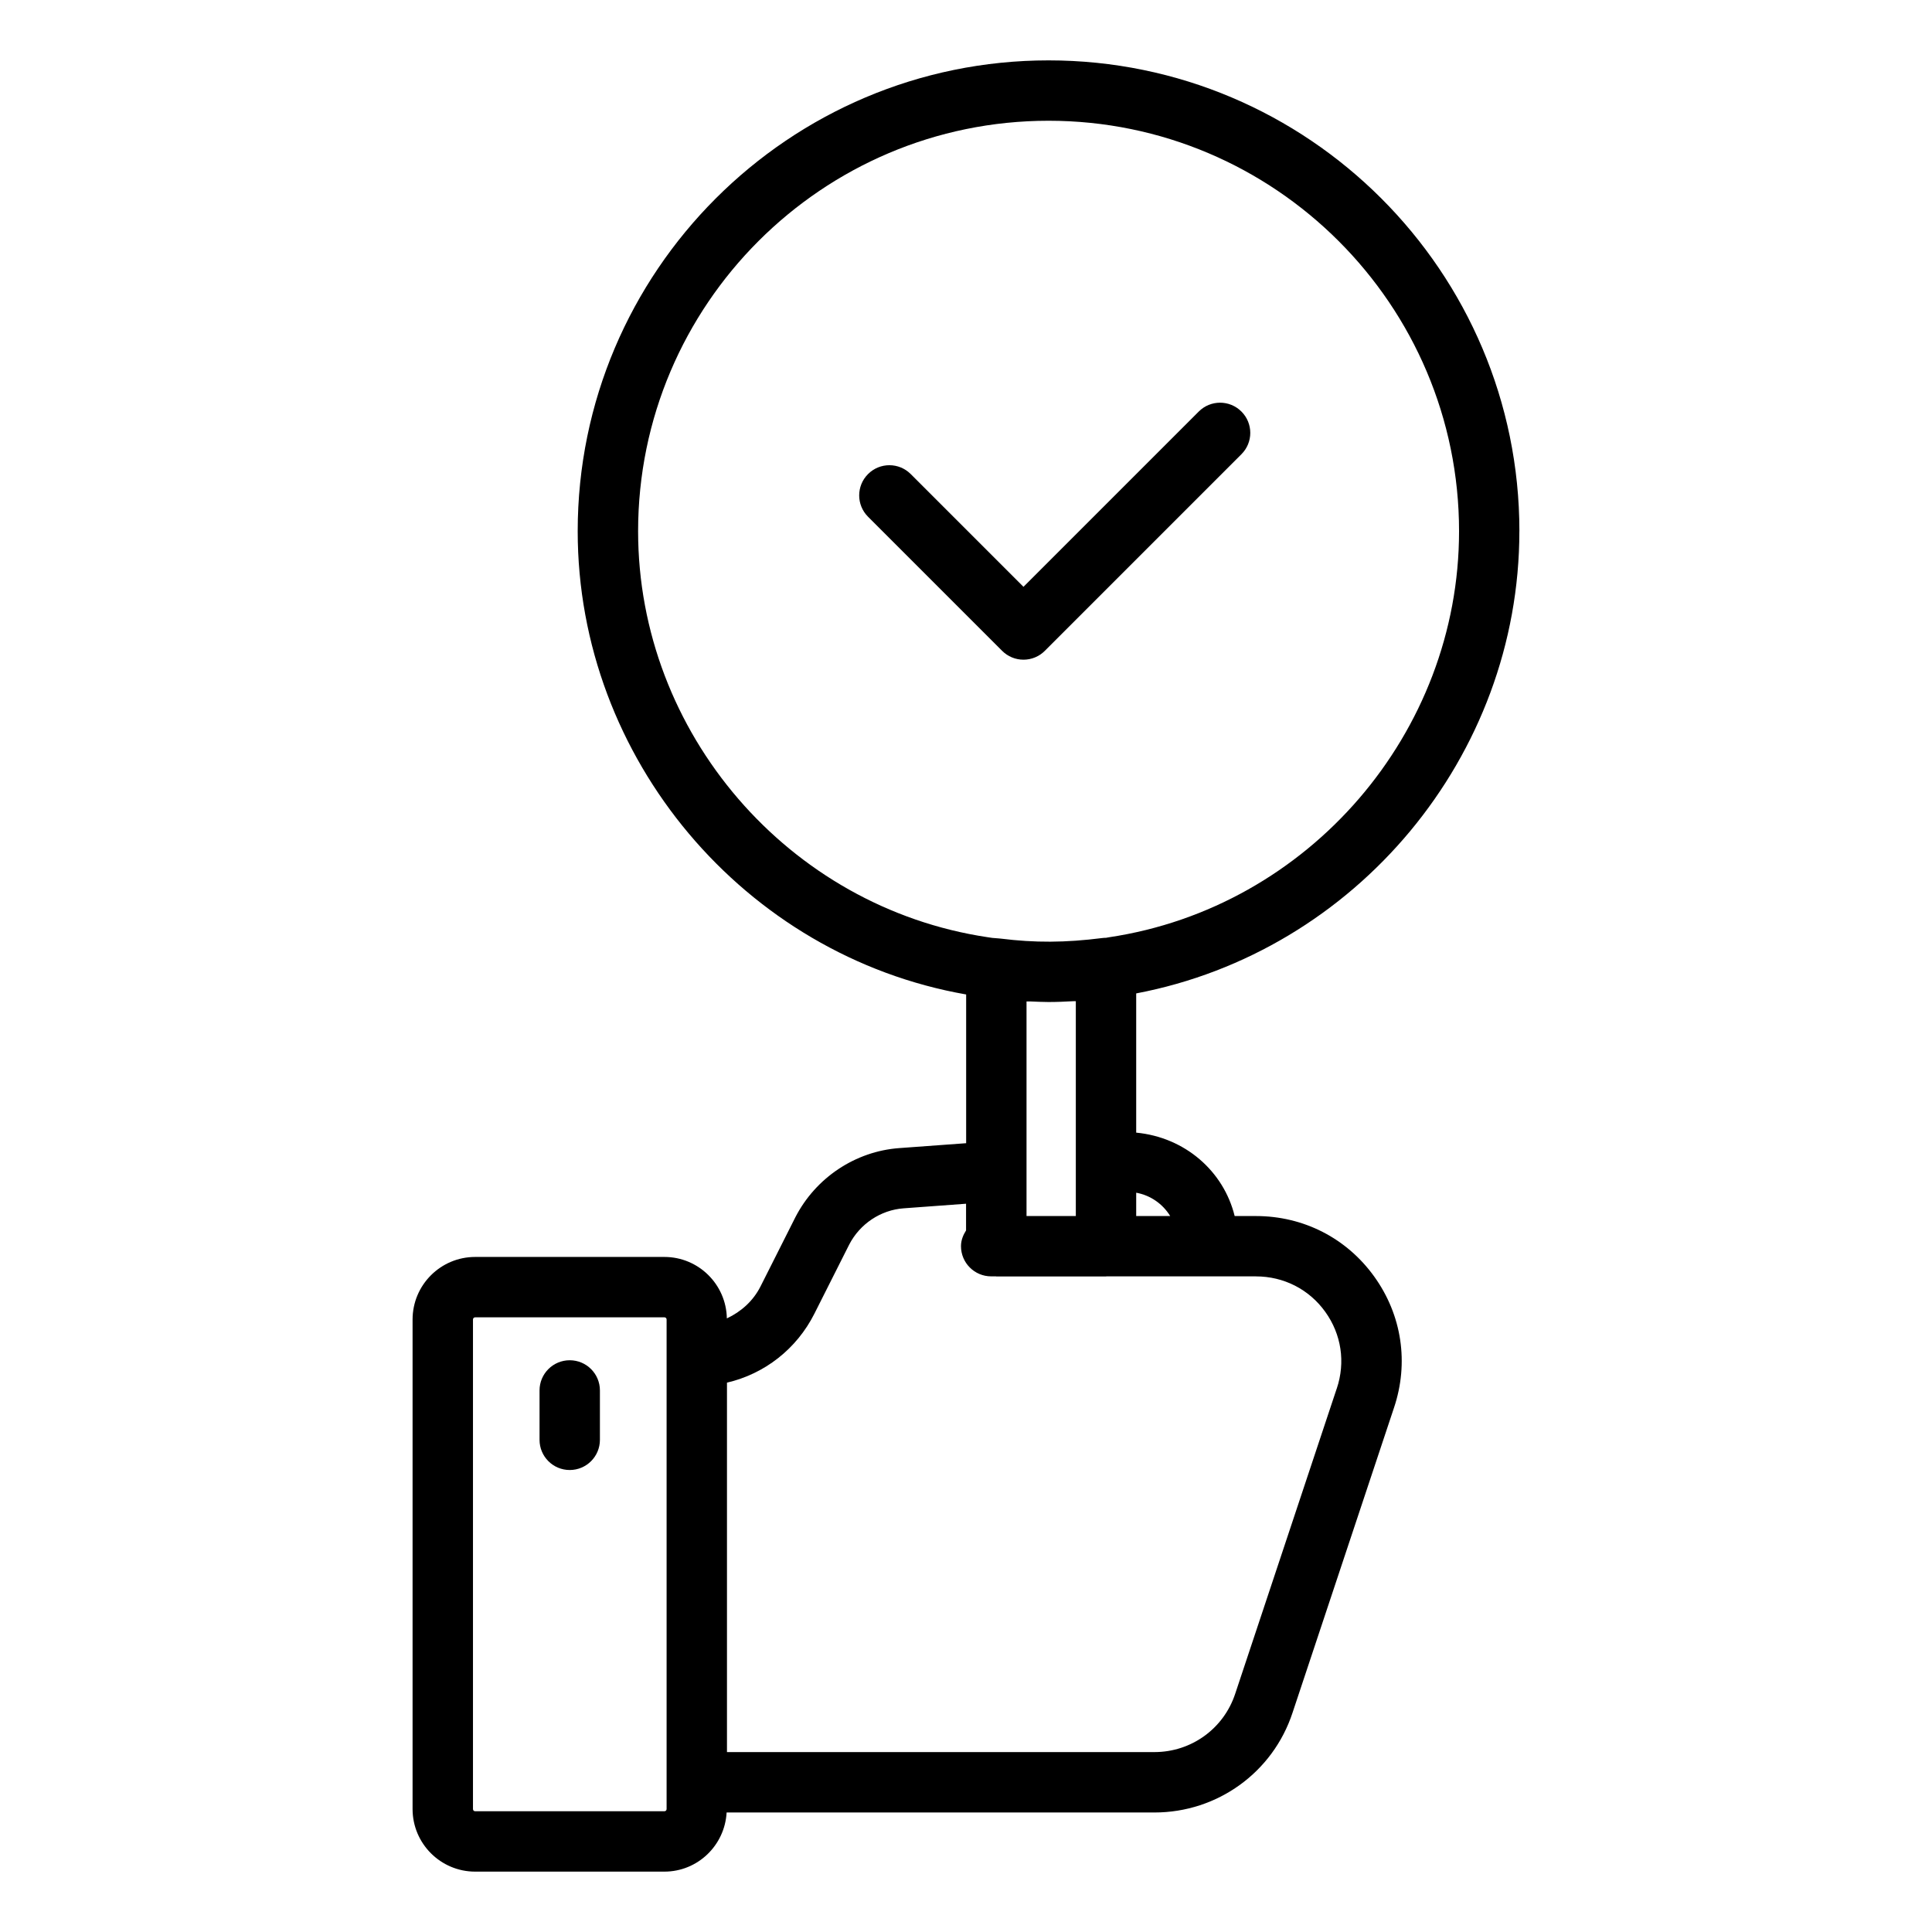 <svg id="Layer_1" viewBox="0 0 64 64" xmlns="http://www.w3.org/2000/svg" data-name="Layer 1"><path d="m18.873 45.06c-.553 0-1 .448-1 1v1.636c0 .552.447 1 1 1s1-.448 1-1v-1.636c0-.552-.447-1-1-1z"/><path d="m39.71 13.633-5.806 5.806-3.735-3.735c-.391-.391-1.023-.391-1.414 0s-.391 1.023 0 1.414l4.442 4.442c.188.188.441.293.707.293s.52-.105.707-.293l6.513-6.513c.391-.391.391-1.023 0-1.414s-1.023-.391-1.414 0z"/><path d="m50.332 17.597c0-8.6-6.997-15.597-15.598-15.597-8.6 0-15.597 6.997-15.597 15.597 0 7.535 5.526 14.061 12.868 15.346v4.927l-2.213.162c-1.453.104-2.772.98-3.446 2.294l-1.152 2.287c-.244.485-.646.84-1.116 1.061-.02-1.126-.938-2.036-2.07-2.036h-6.268c-1.144 0-2.073.93-2.073 2.073v16.216c0 1.143.93 2.073 2.073 2.073h6.268c1.105 0 2.002-.87 2.062-1.959h14.173c2.087 0 3.926-1.331 4.575-3.308l3.359-10.097c.501-1.488.263-3.072-.652-4.346-.916-1.276-2.346-2.007-3.922-2.007h-.703c-.366-1.488-1.647-2.609-3.262-2.763v-4.612c7.275-1.381 12.693-7.849 12.693-15.31zm-28.25 27.32v15.01c0 .042-.031.073-.073.073h-6.268c-.042 0-.073-.031-.073-.073v-16.216c0-.042.031-.073.073-.073h6.268c.042 0 .073.031.073.073zm19.521-2.635c.924 0 1.762.428 2.298 1.174.535.745.674 1.671.381 2.542-.001.001-.001.002-.002.003l-3.361 10.103c-.38 1.158-1.455 1.936-2.676 1.936h-14.161v-12.238c1.243-.29 2.307-1.112 2.898-2.289l1.149-2.281c.354-.689 1.045-1.151 1.808-1.205l2.065-.152v.884c-.097.154-.168.326-.168.522 0 .552.447 1 1 1h.156c.005 0.0.009.003.015.003h3.633c.005 0 .009-.003.015-.003h4.95zm-7.598-2v-7.107c.042.002.086-.003.128-.001.2.008.4.019.6.019.275 0 .555-.012.84-.028.022-.001.042.001.065-0v7.117h-1.633zm4.759 0h-1.126v-.772c.477.086.881.374 1.126.772zm-2.026-9.234c-.021.002-.078.015-.1.018-.042 0-.084.002-.126.008-1.224.155-2.231.16-3.366.018-.023-.003-.043-.003-.066-.006-.088-.007-.17-.012-.21-.017-.05-.01-.094-.016-.155-.023-6.6-.987-11.577-6.769-11.577-13.449 0-7.498 6.1-13.597 13.597-13.597 7.498 0 13.598 6.1 13.598 13.597 0 6.68-4.978 12.462-11.594 13.451z"/></svg>
